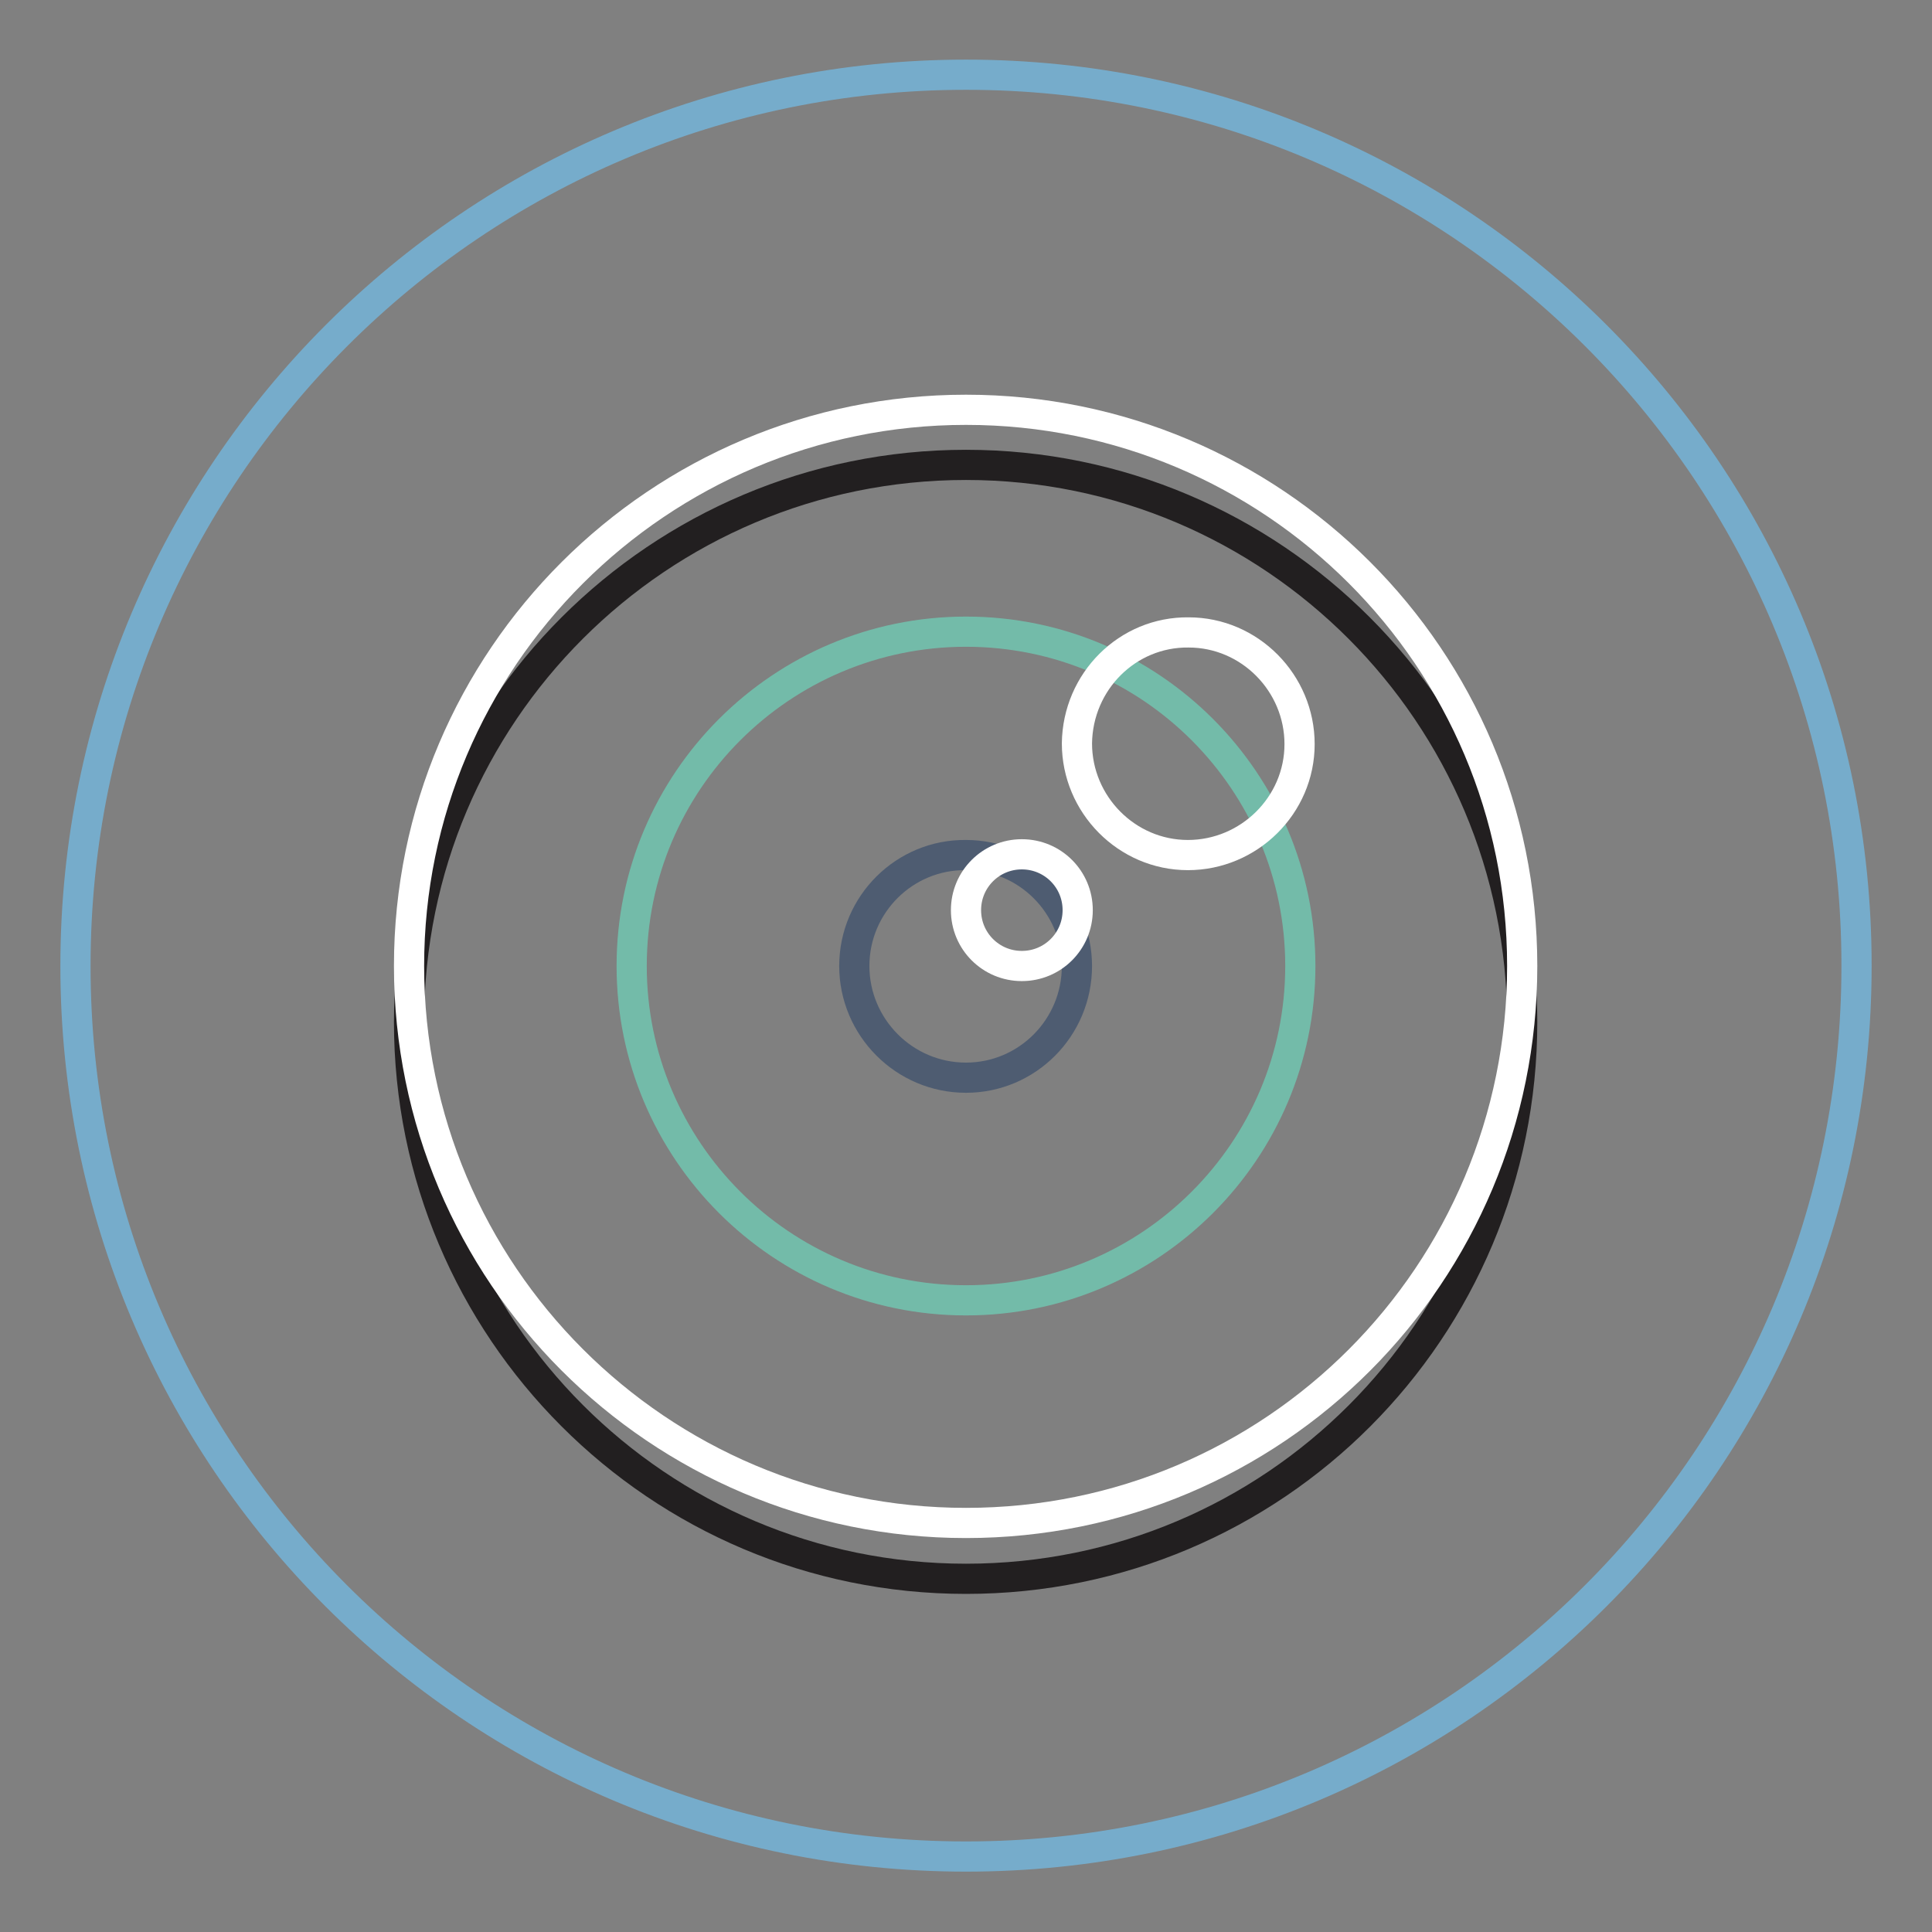 <?xml version="1.0" encoding="utf-8"?>
<!-- Svg Vector Icons : http://www.onlinewebfonts.com/icon -->
<!DOCTYPE svg PUBLIC "-//W3C//DTD SVG 1.1//EN" "http://www.w3.org/Graphics/SVG/1.1/DTD/svg11.dtd">
<svg version="1.1" xmlns="http://www.w3.org/2000/svg" xmlns:xlink="http://www.w3.org/1999/xlink" x="0px" y="0px" viewBox="0 0 256 256" enable-background="new 0 0 256 256" xml:space="preserve">
<rect x="0" y="0" width="256" height="256" fill="#808080" stroke="none"/>
<g> <path stroke-width="4" fill-opacity="0" stroke="#76accb"  d="M10,128c0,65.2,52.8,118,118,118c65.2,0,118-52.8,118-118c0,0,0,0,0-0.1c0-65.2-52.8-118-118-118 S10,62.8,10,128L10,128z"/> <path stroke-width="4" fill-opacity="0" stroke="#221f20"  d="M54.2,135.4c0,40.7,33,73.8,73.8,73.8s73.7-33,73.7-73.8c0-40.7-33-73.8-73.7-73.8S54.2,94.6,54.2,135.4 L54.2,135.4z"/> <path stroke-width="4" fill-opacity="0" stroke="#ffffff"  d="M54.2,128c0,40.7,33,73.8,73.8,73.8s73.7-33,73.7-73.8s-33-73.7-73.7-73.7S54.2,87.3,54.2,128L54.2,128z"/> <path stroke-width="4" fill-opacity="0" stroke="#73bba9"  d="M83.7,128c0,24.4,19.8,44.3,44.3,44.3c24.4,0,44.3-19.8,44.3-44.3l0,0c0-24.4-19.8-44.3-44.3-44.3 C103.6,83.7,83.7,103.5,83.7,128L83.7,128z"/> <path stroke-width="4" fill-opacity="0" stroke="#4e5c71"  d="M113.2,128c0,8.1,6.6,14.8,14.8,14.8c8.1,0,14.7-6.6,14.7-14.8c0-8.1-6.6-14.7-14.7-14.7 C119.9,113.2,113.2,119.8,113.2,128z"/> <path stroke-width="4" fill-opacity="0" stroke="#ffffff"  d="M128,120.6c0,4.1,3.3,7.4,7.4,7.4c4.1,0,7.4-3.3,7.4-7.4c0,0,0,0,0,0c0-4.1-3.3-7.4-7.4-7.4 C131.3,113.2,128,116.5,128,120.6C128,120.6,128,120.6,128,120.6z"/> <path stroke-width="4" fill-opacity="0" stroke="#ffffff"  d="M142.7,98.5c0,8.1,6.6,14.8,14.7,14.8c8.1,0,14.8-6.6,14.8-14.7c0,0,0,0,0,0c0-8.1-6.6-14.8-14.7-14.8 C149.4,83.7,142.8,90.3,142.7,98.5C142.7,98.5,142.7,98.5,142.7,98.5z"/></g>
</svg>
